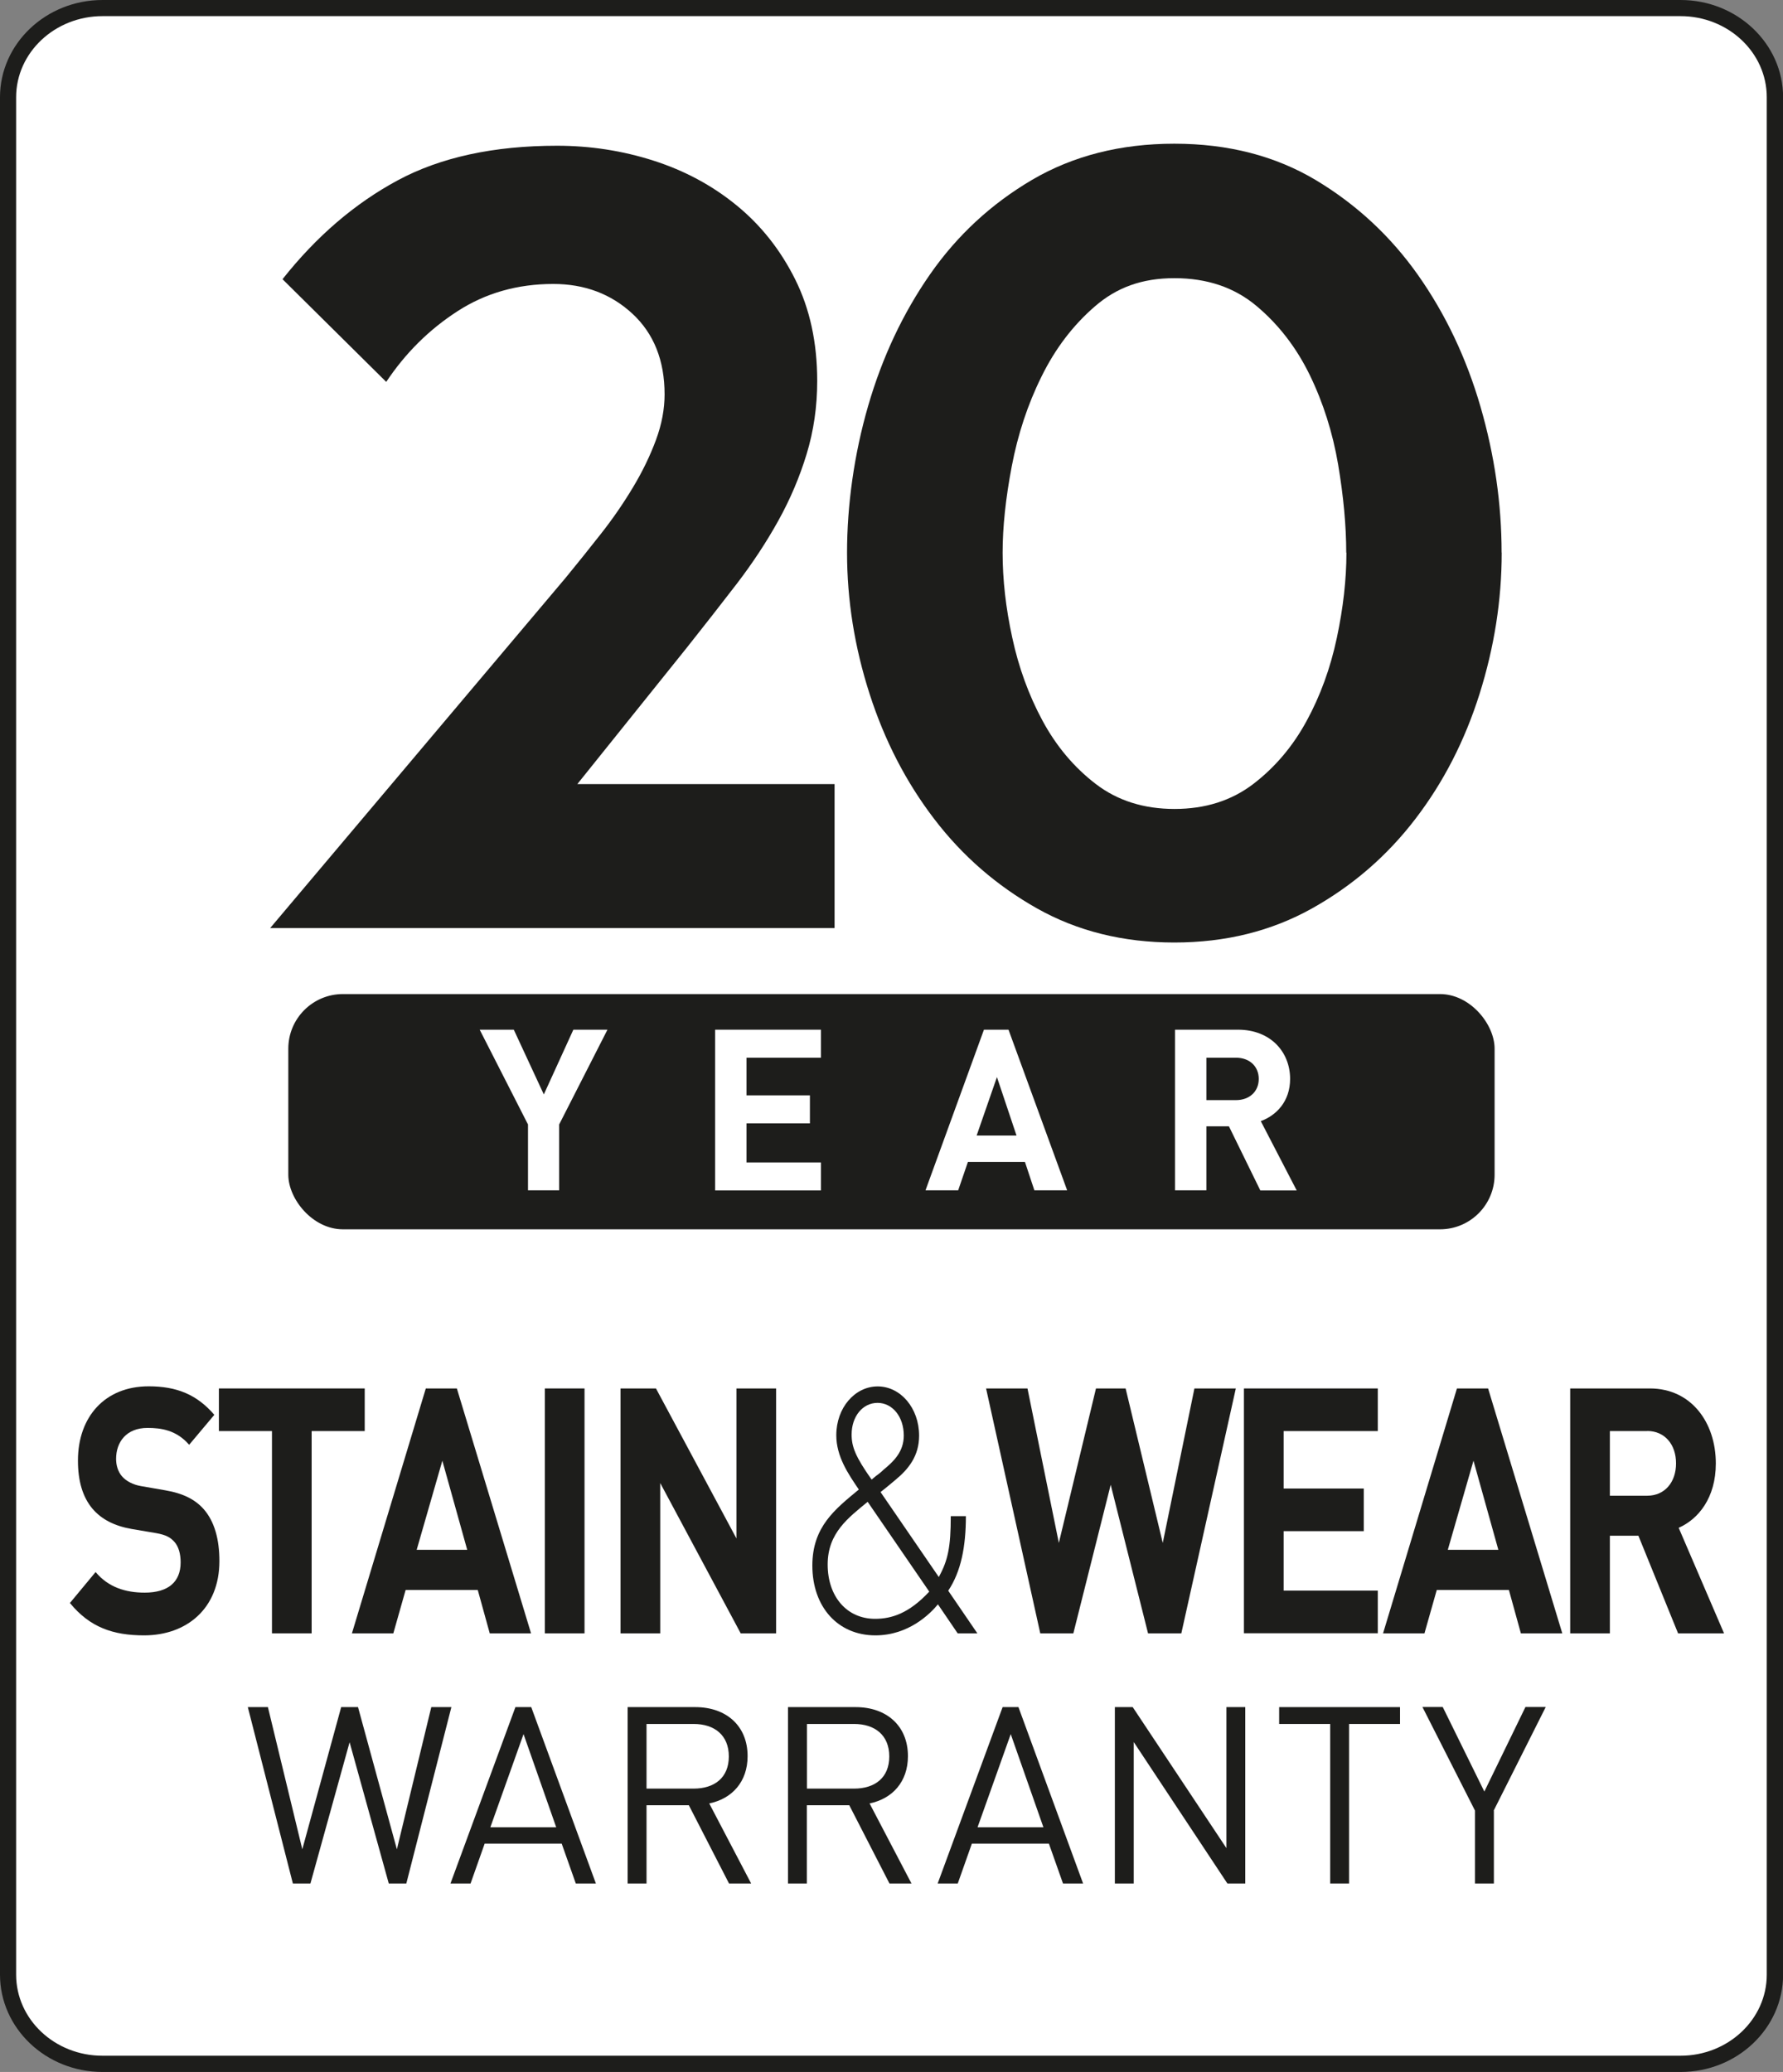 <svg viewBox="0 0 175.7 204.16" xmlns="http://www.w3.org/2000/svg"><rect x="0" y="0" width="175.7" height="204.16" fill="#808080" stroke="none"/><path d="m10.1.8c-5.14 0-9.3 3.93-9.3 8.78v184.99c0 4.85 4.16 8.79 9.3 8.79h155.51c5.14 0 9.3-3.94 9.3-8.79v-184.99c0-4.85-4.16-8.79-9.3-8.79h-155.51z" fill="#fff"/><g fill="#1d1d1b"><path d="m165.61 204.16h-155.51c-5.57 0-10.1-4.3-10.1-9.59v-184.99c0-5.28 4.53-9.58 10.1-9.58h155.51c5.57 0 10.1 4.3 10.1 9.58v184.99c0 5.29-4.53 9.59-10.1 9.59zm-155.51-202.57c-4.69 0-8.51 3.59-8.51 7.99v184.99c0 4.41 3.81 7.99 8.5 7.99h155.51c4.69 0 8.5-3.58 8.5-7.99v-184.99c0-4.41-3.81-7.99-8.5-7.99z"/><path d="m14.2 161.14c-3.04 0-5.34-.78-7.31-3.19l2.53-3.05c1.27 1.52 2.98 2.03 4.84 2.03 2.31 0 3.54-1.05 3.54-2.98 0-.85-.2-1.56-.62-2.03-.39-.44-.84-.68-1.77-.85l-2.42-.41c-1.72-.3-2.98-.95-3.88-2-.96-1.15-1.43-2.71-1.43-4.74 0-4.3 2.64-7.32 6.97-7.32 2.76 0 4.75.81 6.47 2.81l-2.48 2.95c-1.27-1.46-2.78-1.66-4.11-1.66-2.08 0-3.09 1.39-3.09 3.05 0 .61.17 1.25.59 1.73.39.44 1.04.81 1.86.95l2.36.41c1.83.31 2.98.92 3.82 1.86 1.07 1.22 1.55 2.98 1.55 5.12 0 4.68-3.23 7.32-7.42 7.32z"/><path d="m30.71 141.01v19.93h-3.91v-19.93h-5.23v-4.2h14.37v4.2z"/><path d="m48.26 160.94-1.18-4.27h-7.11l-1.21 4.27h-4.08l7.28-24.13h3.06l7.31 24.13h-4.08zm-4.67-17.01-2.53 8.78h4.98z"/><path d="m53.69 160.94v-24.13h3.91v24.13z"/><path d="m72.99 160.94-7.93-14.81v14.81h-3.91v-24.13h3.49l7.93 14.78v-14.78h3.91v24.13z"/><path d="m92.42 158.09c-.76.92-2.87 3.05-6.16 3.05-3.68 0-6.21-2.78-6.21-6.88 0-3.83 2.25-5.56 4.58-7.49-1.04-1.53-2.22-3.25-2.22-5.35 0-2.71 1.83-4.81 4.08-4.81s4.08 2.13 4.08 4.85c0 2-1.04 3.29-2.31 4.34 0 0-1.04.88-1.49 1.22l5.74 8.37c.9-1.63 1.18-2.95 1.18-6h1.49c0 3.02-.48 5.46-1.74 7.35l2.87 4.2h-1.94l-1.94-2.85zm-10.86-3.93c0 3.15 1.88 5.35 4.67 5.35 1.6 0 3.32-.51 5.34-2.68l-6.07-8.85c-1.88 1.56-3.94 3.05-3.94 6.17zm4.92-15.93c-1.46 0-2.56 1.32-2.56 3.12 0 1.22.39 2.2 1.97 4.44l.45-.37c.42-.3.67-.54.7-.58 1.04-.85 2.02-1.8 2.02-3.39 0-1.86-1.12-3.22-2.59-3.22z"/><path d="m116.39 160.94h-3.26l-3.68-14.64-3.68 14.64h-3.26l-5.34-24.13h4.08l3.09 15.22 3.66-15.22h2.92l3.66 15.22 3.12-15.22h4.08l-5.37 24.13z"/><path d="m122.58 160.94v-24.13h13.19v4.2h-9.28v5.66h7.9v4.2h-7.9v5.86h9.28v4.2h-13.19z"/><path d="m149.87 160.94-1.18-4.27h-7.11l-1.21 4.27h-4.08l7.28-24.13h3.07l7.31 24.13zm-4.67-17.01-2.53 8.78h4.98z"/><path d="m165.36 160.94-3.91-9.62h-2.81v9.62h-3.91v-24.13h7.85c4.08 0 6.5 3.36 6.5 7.39 0 3.39-1.72 5.49-3.66 6.34l4.47 10.4zm-3.04-19.93h-3.68v6.37h3.68c1.72 0 2.84-1.32 2.84-3.19s-1.12-3.19-2.84-3.19z"/><path d="m40.04 185.59h-1.73l-3.86-13.92-3.86 13.92h-1.73l-4.44-17.38h1.98l3.39 14.01 3.83-14.01h1.66l3.83 14.01 3.39-14.01h1.98z"/><path d="m56.74 185.59-1.39-3.93h-7.59l-1.39 3.93h-1.98l6.4-17.38h1.56l6.37 17.38zm-5.15-14.72-3.27 9.18h6.49z"/><path d="m71.84 185.59-3.96-7.71h-4.17v7.71h-1.86v-17.38h6.67c3.03 0 5.15 1.83 5.15 4.83 0 2.54-1.54 4.2-3.78 4.66l4.13 7.89h-2.17zm-3.49-15.72h-4.64v6.37h4.64c2.03 0 3.47-1.05 3.47-3.17s-1.44-3.2-3.47-3.2z"/><path d="m87.65 185.59-3.96-7.71h-4.18v7.71h-1.86v-17.38h6.67c3.03 0 5.15 1.83 5.15 4.83 0 2.54-1.54 4.2-3.78 4.66l4.13 7.89zm-3.49-15.72h-4.64v6.37h4.64c2.03 0 3.47-1.05 3.47-3.17s-1.44-3.2-3.47-3.2z"/><path d="m104.75 185.59-1.39-3.93h-7.59l-1.39 3.93h-1.98l6.4-17.38h1.56l6.37 17.38zm-5.15-14.72-3.27 9.18h6.49z"/><path d="m120.95 185.59-9.23-13.94v13.94h-1.86v-17.38h1.76l9.23 13.89v-13.89h1.86v17.38z"/><path d="m132.94 169.87v15.72h-1.86v-15.72h-5.03v-1.66h11.91v1.66h-5.03z"/><path d="m147.21 178.41v7.18h-1.86v-7.18l-5.18-10.21h2l4.1 8.33 4.05-8.33h2l-5.13 10.21z"/><rect height="23.18" rx="5.38" width="118.87" x="28.41" y="97.95"/></g><path d="m55.1 110.8v6.49h-3.07v-6.49l-4.76-9.34h3.36l2.96 6.38 2.91-6.38h3.36z" fill="#fff"/><path d="m70.47 117.29v-15.83h10.43v2.76h-7.34v3.71h6.25v2.76h-6.25v3.85h7.34v2.76h-10.43z" fill="#fff"/><path d="m101.93 117.29-.93-2.8h-5.62l-.96 2.8h-3.22l5.76-15.83h2.42l5.78 15.83h-3.22zm-3.69-11.16-2 5.76h3.93z" fill="#fff"/><path d="m124.19 117.29-3.09-6.31h-2.22v6.31h-3.09v-15.83h6.2c3.22 0 5.14 2.2 5.14 4.85 0 2.22-1.36 3.6-2.89 4.16l3.54 6.83h-3.58zm-2.4-13.07h-2.91v4.18h2.91c1.36 0 2.25-.87 2.25-2.09s-.89-2.09-2.25-2.09z" fill="#fff"/><path d="m82.24 91.45h-55.62l29.13-34.53c1.14-1.39 2.29-2.82 3.45-4.3 1.17-1.48 2.22-3.01 3.17-4.59s1.7-3.14 2.27-4.68.85-3.04.85-4.49c0-3.34-1.06-5.99-3.17-7.95-2.11-1.95-4.71-2.93-7.8-2.93-3.53 0-6.69.9-9.46 2.7-2.78 1.8-5.11 4.11-7 6.95l-10.22-10.12c3.34-4.22 7.13-7.47 11.35-9.74s9.46-3.41 15.7-3.41c3.28 0 6.45.49 9.51 1.47s5.78 2.44 8.18 4.4 4.32 4.38 5.77 7.28 2.18 6.24 2.18 10.03c0 2.52-.35 4.92-1.04 7.19s-1.62 4.46-2.79 6.57-2.54 4.19-4.11 6.24c-1.58 2.05-3.22 4.15-4.92 6.29l-10.78 13.43h25.35z" fill="#1d1d1b"/><path d="m147.98 54.46c0 4.67-.73 9.3-2.18 13.91-1.45 4.6-3.56 8.72-6.34 12.34-2.78 3.63-6.17 6.56-10.17 8.8-4.01 2.24-8.53 3.36-13.57 3.36s-9.55-1.12-13.53-3.36c-3.97-2.24-7.35-5.17-10.12-8.8-2.78-3.63-4.9-7.74-6.38-12.34s-2.22-9.24-2.22-13.91.69-9.68 2.08-14.47 3.42-9.11 6.1-12.96 6.04-6.95 10.07-9.32c4.04-2.36 8.7-3.55 14-3.55s9.95 1.2 13.95 3.59c4 2.4 7.36 5.52 10.07 9.36 2.71 3.85 4.76 8.17 6.15 12.96s2.08 9.59 2.08 14.38zm-15.32 0c0-2.65-.27-5.55-.8-8.7-.54-3.15-1.47-6.08-2.79-8.8-1.32-2.71-3.07-4.98-5.25-6.81s-4.87-2.74-8.09-2.74-5.71.93-7.85 2.79c-2.15 1.86-3.9 4.16-5.25 6.91-1.36 2.74-2.33 5.69-2.93 8.84s-.9 5.99-.9 8.51c0 2.65.31 5.44.95 8.37.63 2.93 1.62 5.66 2.98 8.18s3.11 4.6 5.25 6.24 4.73 2.46 7.76 2.46 5.61-.82 7.76-2.46c2.14-1.64 3.89-3.7 5.25-6.2 1.36-2.49 2.35-5.22 2.98-8.18s.95-5.77.95-8.42z" fill="#1d1d1b"/></svg>